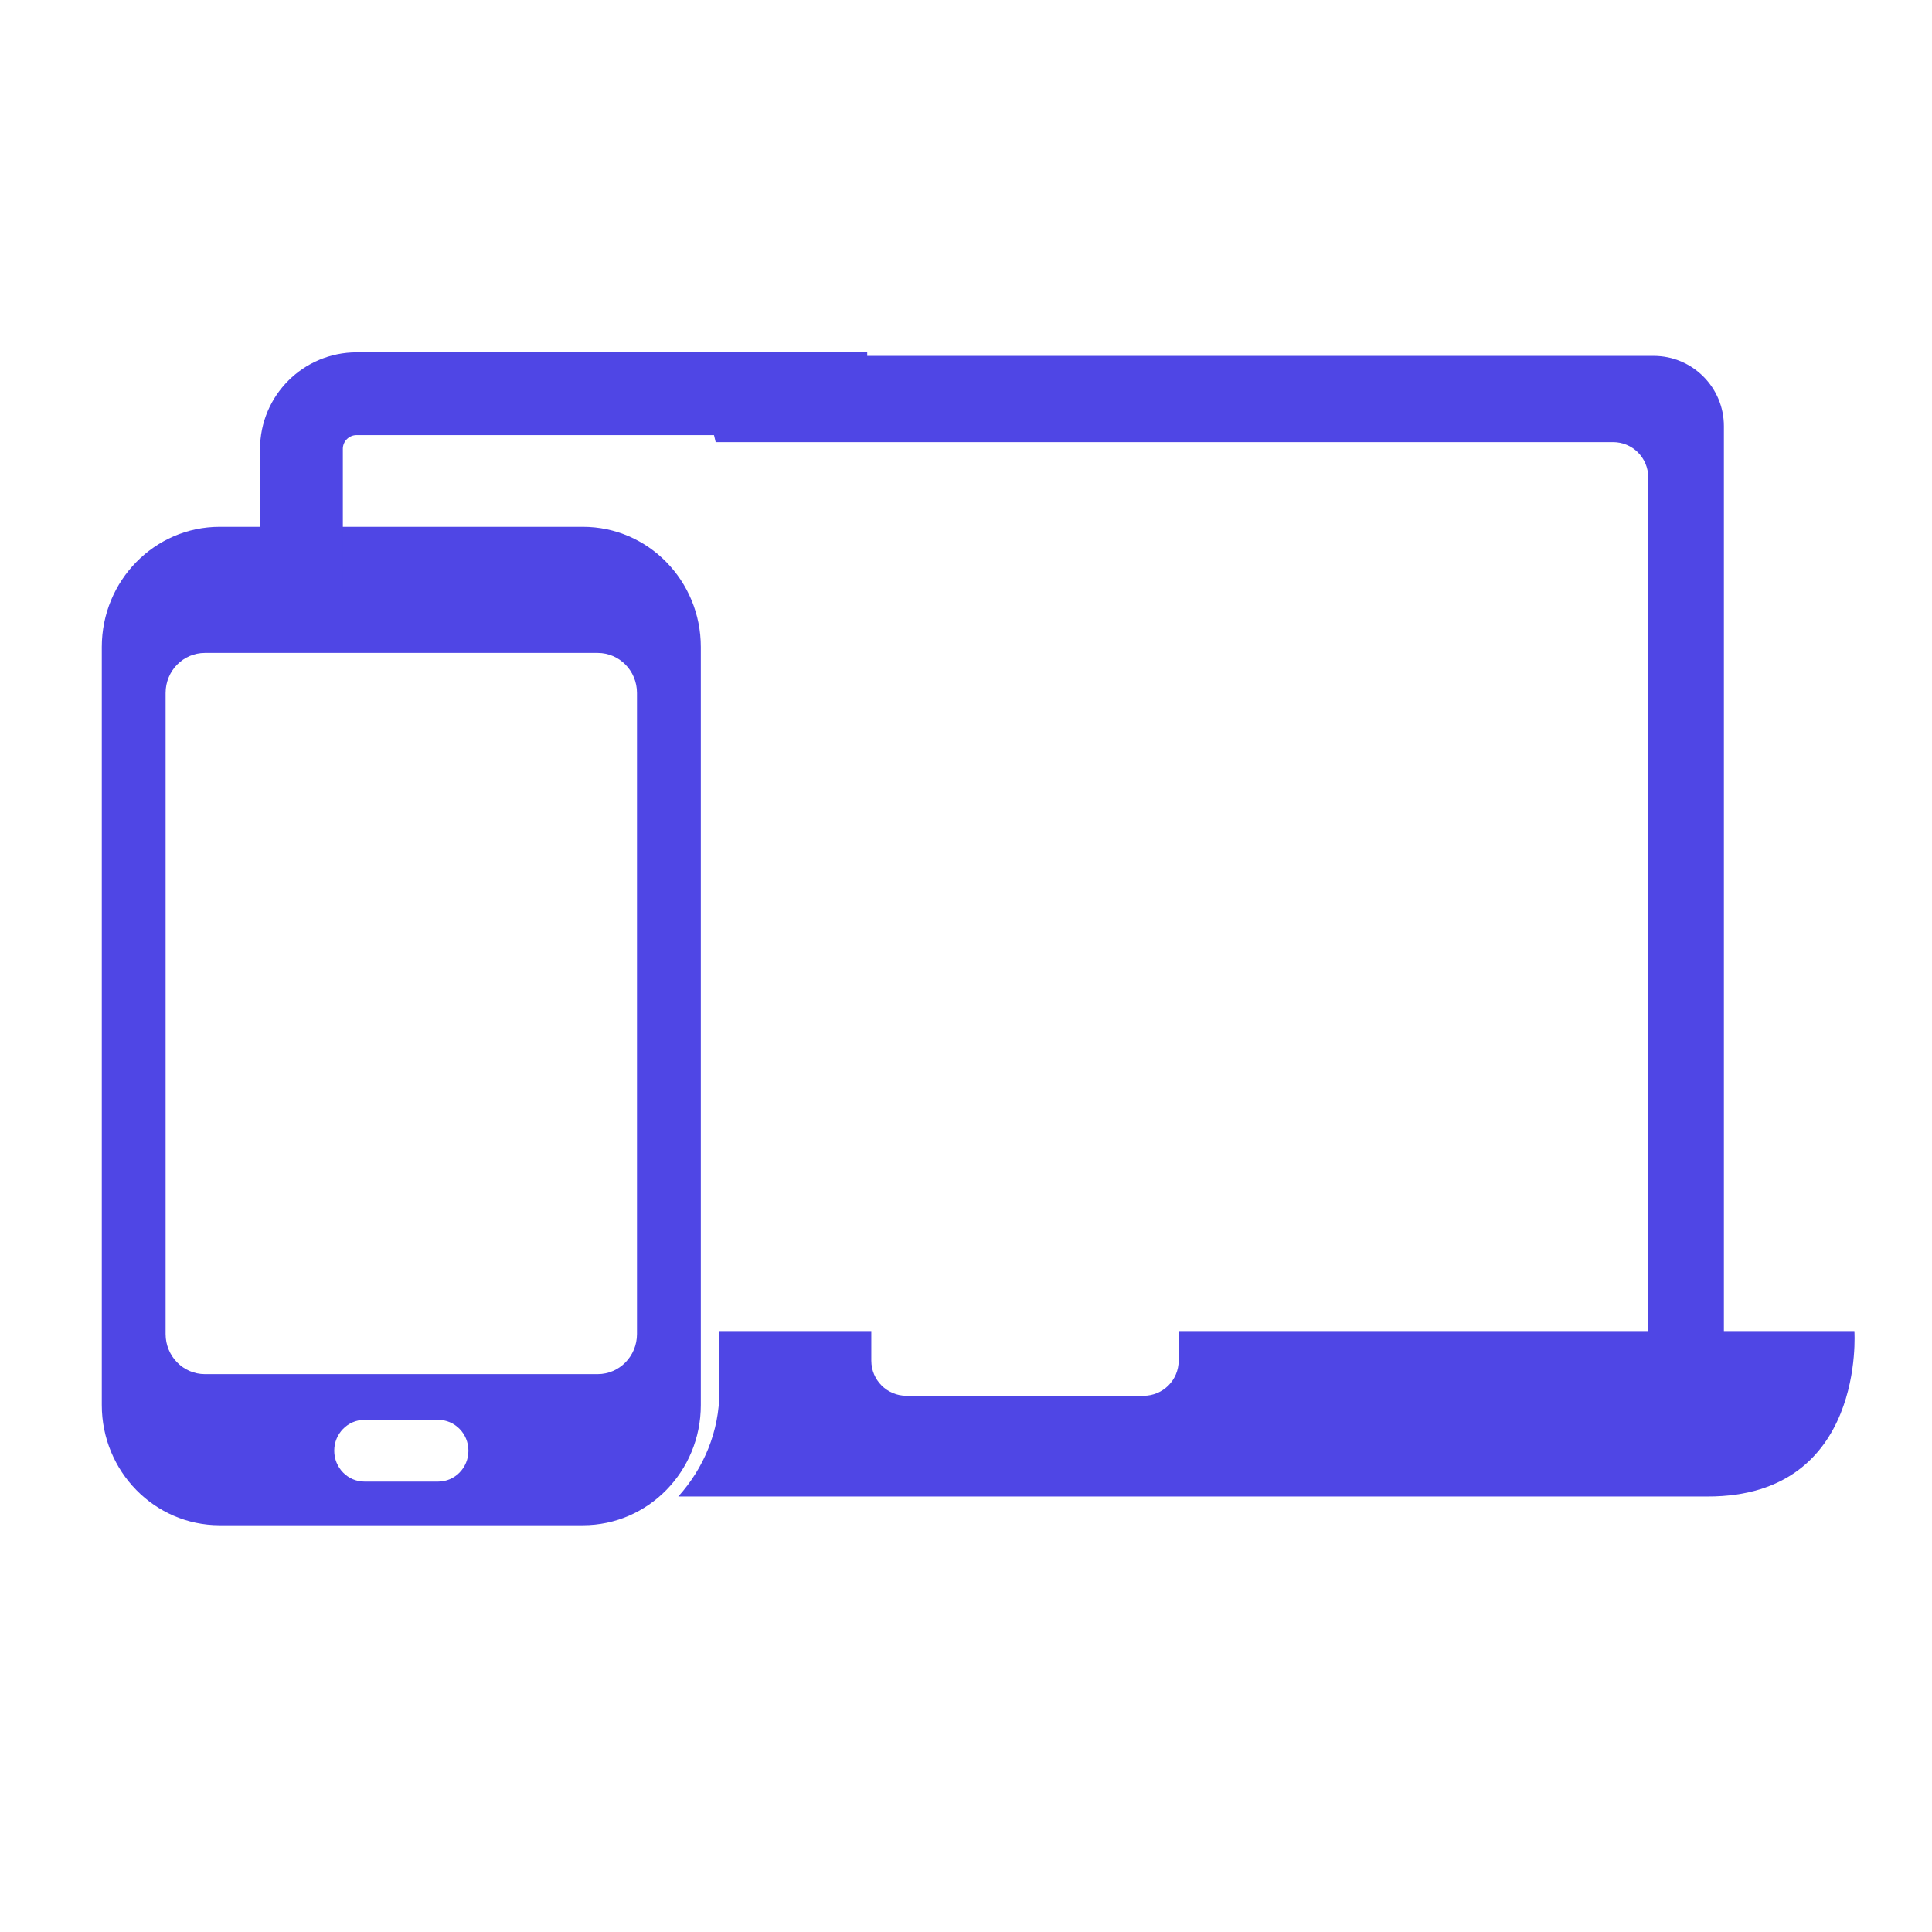 <svg width="70" height="70" viewBox="0 0 70 70" fill="none" xmlns="http://www.w3.org/2000/svg">
    <path d="M67.188 48.227H62.46V15.44C62.46 14.034 61.319 12.895 59.914 12.895H24.039C24.975 13.695 25.661 14.774 25.93 16.019H58.445C59.149 16.019 59.718 16.588 59.718 17.292V48.227H42.706V49.299C42.706 50.003 42.137 50.572 41.433 50.572H32.842C32.138 50.572 31.569 50.003 31.569 49.299V48.227H26.065V50.403C26.065 51.874 25.491 53.204 24.575 54.221H61.884C67.613 54.221 67.188 48.227 67.188 48.227Z"
          fill="#4F46E5"/>
    <path d="M21.122 19.088H7.957C5.6 19.088 3.688 21.039 3.688 23.443V50.907C3.688 53.311 5.6 55.262 7.957 55.262H21.122C23.482 55.262 25.392 53.311 25.392 50.907V23.443C25.392 21.039 23.482 19.088 21.122 19.088ZM15.875 53.681H13.206C12.6 53.681 12.11 53.179 12.11 52.562C12.11 51.945 12.6 51.444 13.206 51.444H15.875C16.481 51.444 16.972 51.944 16.972 52.562C16.972 53.18 16.481 53.681 15.875 53.681ZM23.079 48.336C23.079 49.136 22.443 49.788 21.656 49.788H7.424C6.636 49.788 6 49.136 6 48.336V25.108C6 24.305 6.636 23.657 7.424 23.657H21.656C22.443 23.657 23.079 24.305 23.079 25.108V48.336Z"
          fill="#4F46E5"/>
    <path d="M31.421 14.266H16.951H12.922C11.817 14.266 10.922 15.161 10.922 16.266V21.5" stroke="#4F46E5"
          stroke-width="3"/>
</svg>
